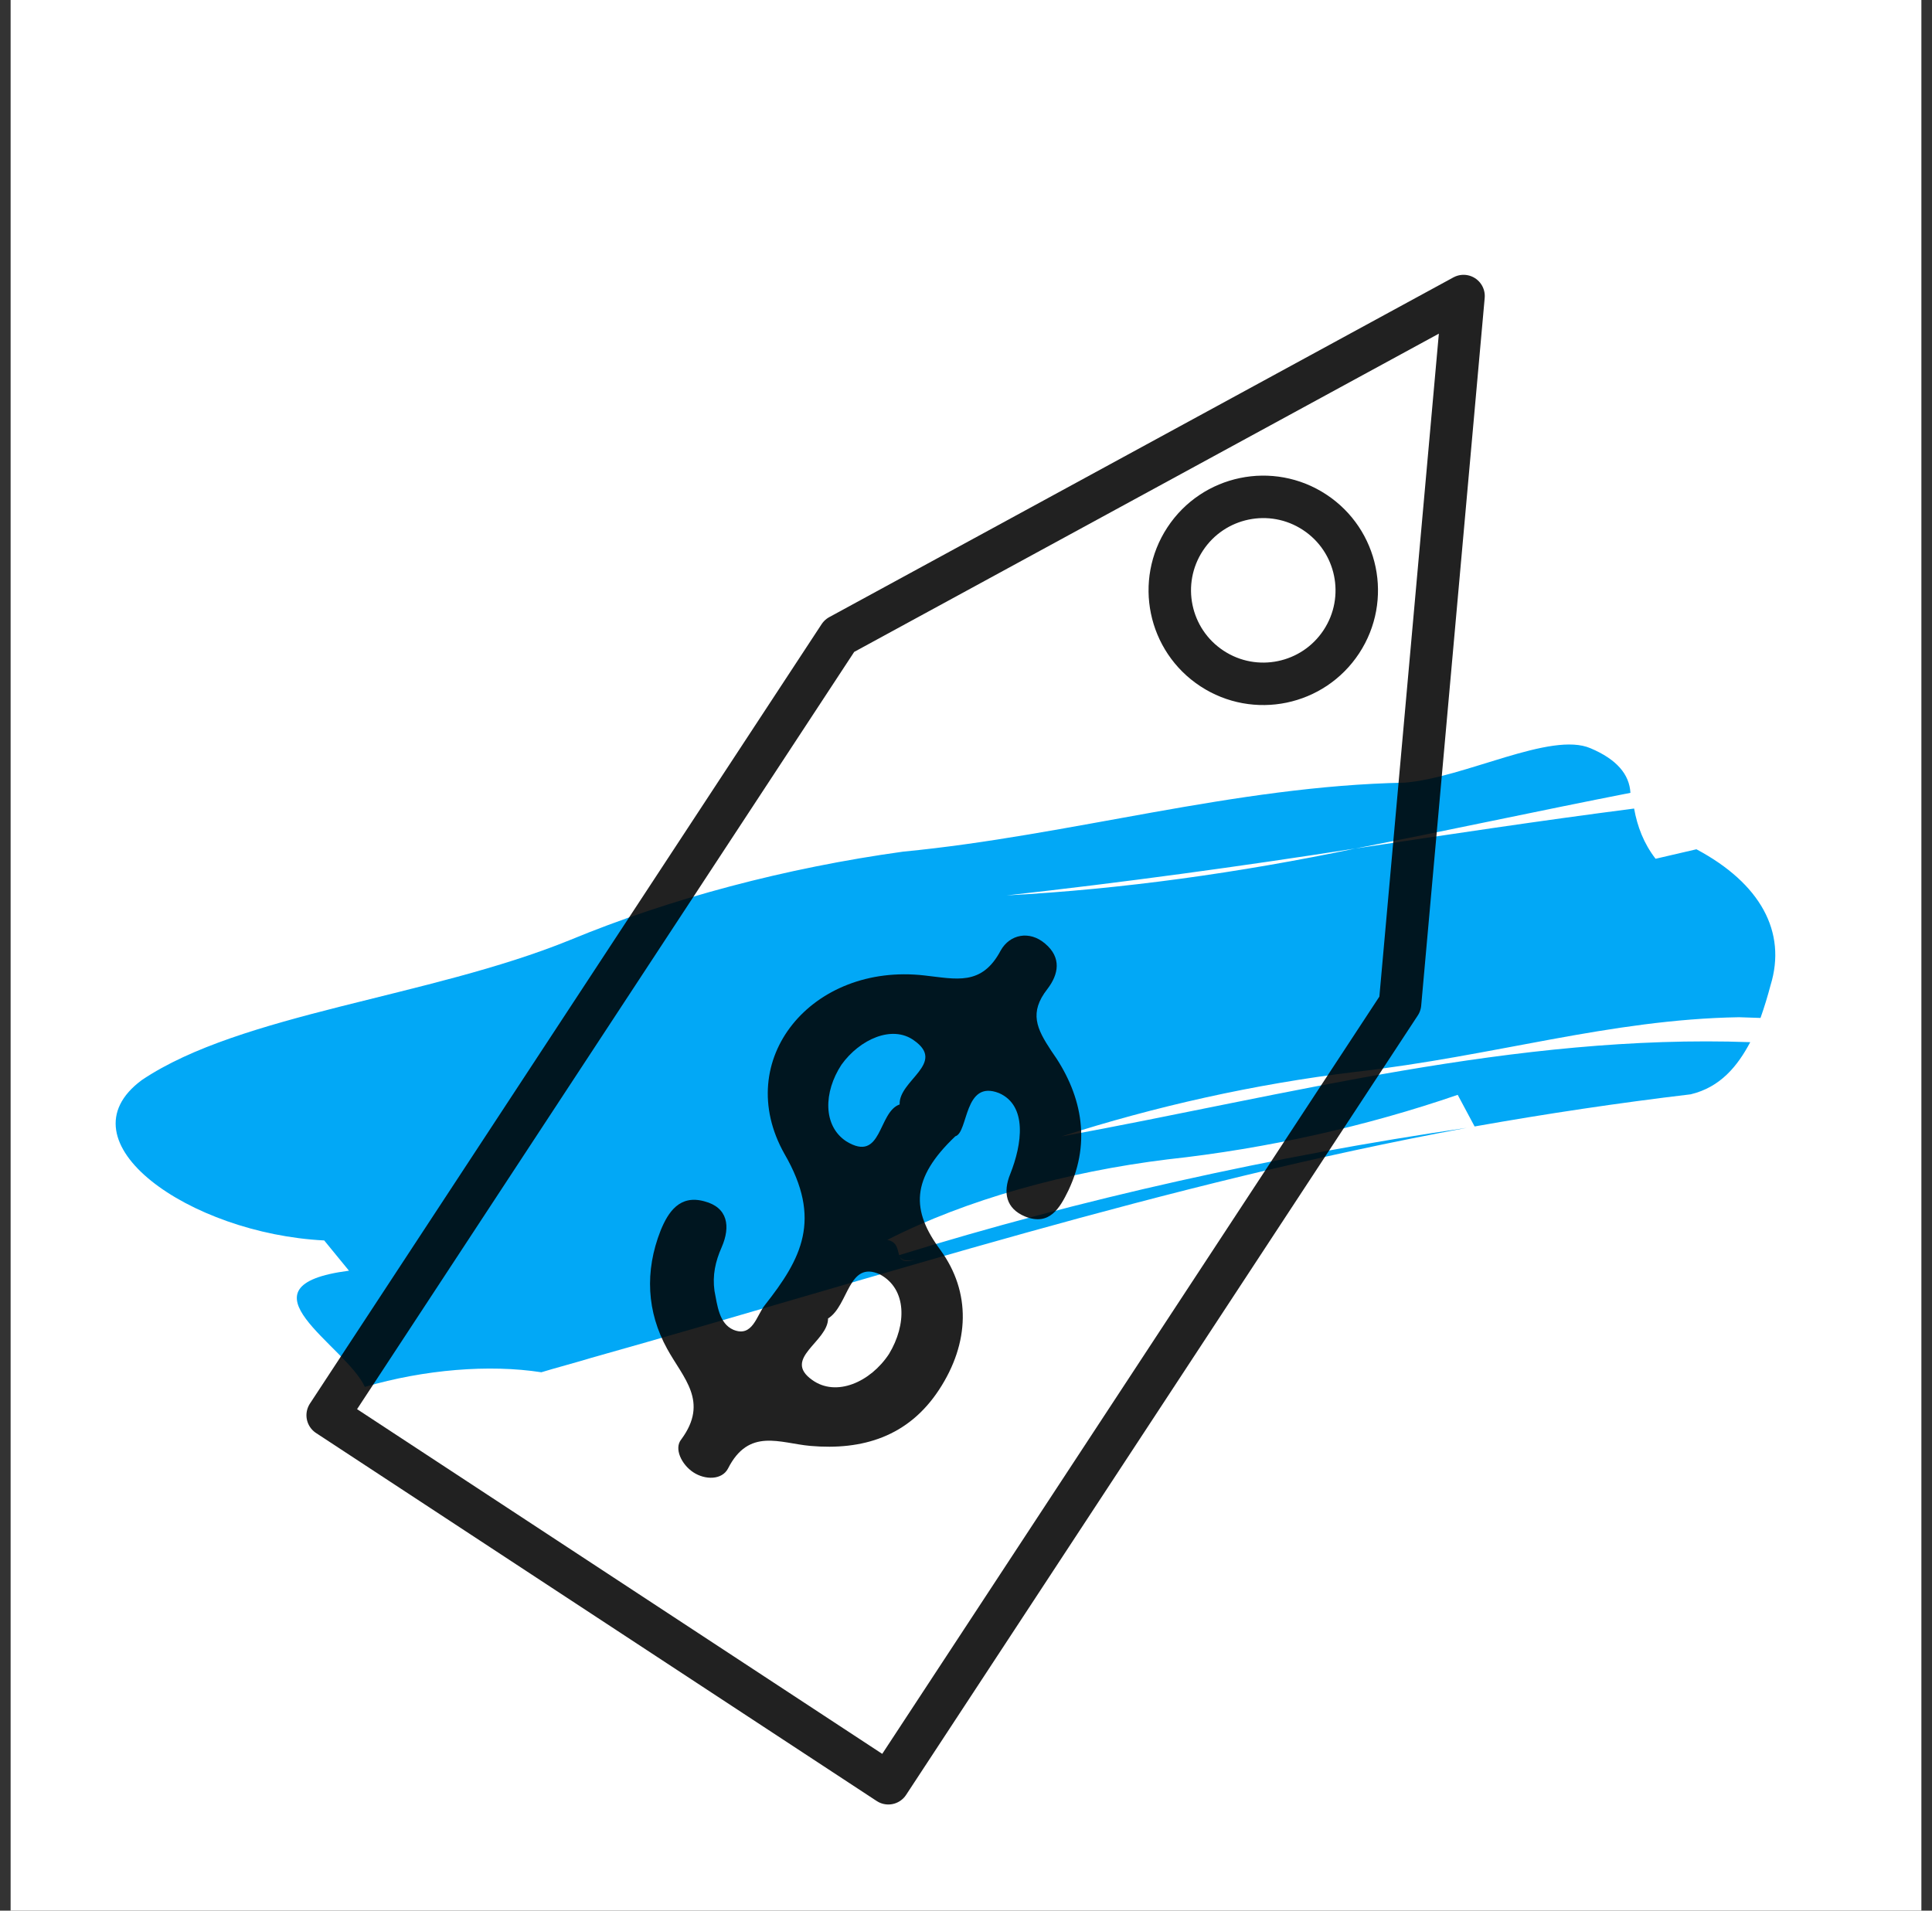 <svg width="91" height="90" viewBox="0 0 91 90" fill="none" xmlns="http://www.w3.org/2000/svg">
<rect x="0" y="0" width="91" height="90" fill="#333333" stroke="none"/>
<rect width="90" height="90" transform="translate(0.5)" fill="white"/>
<path d="M82.922 47.95L81.908 47.916C75.809 48.019 70.381 49.749 63.812 50.494C59.084 51.065 54.394 52.12 49.984 53.536C60.585 51.593 71.391 48.693 82.439 49.091C81.841 50.219 81.034 51.213 79.633 51.548C76.246 51.951 72.837 52.461 69.456 53.062L68.66 51.572C64.379 53.047 59.69 54.102 54.999 54.612C50.22 55.199 45.499 56.512 41.793 58.404C42.27 58.504 42.266 58.852 42.35 59.124L42.3 59.14L42.35 59.124C42.42 59.35 42.578 59.5 43.138 59.327C42.564 59.455 42.406 59.305 42.35 59.124C50.895 56.478 59.969 54.462 69.086 53.127C54.697 55.797 41.798 60.039 27.852 63.961C27.241 64.15 26.058 64.467 25.498 64.64C23.04 64.26 19.995 64.508 17.184 65.329C16.299 63.371 10.918 60.573 16.437 59.856L15.271 58.431C8.93 58.113 2.739 53.78 6.687 50.871C11.348 47.741 20.198 46.984 26.831 44.286C31.574 42.321 37.035 40.878 42.54 40.116C50.442 39.356 58.136 37.023 66.169 36.867C68.996 36.636 73.053 34.438 74.92 35.248C76.139 35.764 76.747 36.468 76.796 37.346C72.434 38.201 68.152 39.13 63.841 39.969C58.364 40.821 52.91 41.568 47.414 42.178C52.842 41.886 58.398 41.109 63.841 39.969C68.208 39.311 72.575 38.653 76.969 38.086C77.12 38.932 77.423 39.731 77.98 40.452L79.904 40.005C82.908 41.605 84.173 43.891 83.394 46.414C83.266 46.901 83.101 47.448 82.922 47.95Z" fill="#02A8F6"/>
<path d="M44.997 53.525C42.888 55.528 42.919 57.02 44.295 58.881C45.738 60.859 45.683 63.252 44.23 65.465C42.778 67.677 40.622 68.323 38.165 68.109C36.734 67.98 35.272 67.241 34.291 69.174C34.004 69.722 33.213 69.718 32.658 69.354C32.103 68.99 31.735 68.232 32.089 67.802C33.406 66.016 32.18 64.917 31.425 63.538C30.469 61.806 30.356 59.891 31.117 57.961C31.473 57.09 32.013 56.267 33.174 56.587C34.284 56.874 34.417 57.771 33.994 58.745C33.69 59.429 33.553 60.076 33.653 60.804C33.786 61.48 33.868 62.344 34.541 62.638C35.449 63.014 35.637 61.959 36.025 61.477C37.746 59.294 38.743 57.446 36.949 54.353C34.451 49.916 38.248 45.34 43.548 45.949C45.029 46.111 46.24 46.464 47.136 44.77C47.559 44.016 48.485 43.814 49.224 44.447C50.014 45.112 49.861 45.895 49.337 46.583C48.46 47.7 48.828 48.457 49.516 49.498C50.909 51.443 51.443 53.707 50.327 56.067C49.921 56.905 49.431 57.761 48.288 57.305C47.379 56.93 47.23 56.169 47.585 55.298C48.143 53.898 48.4 52.078 47.054 51.489C45.389 50.838 45.62 53.345 44.997 53.525ZM39.003 62.107C39 63.209 36.827 63.992 38.256 65.003C39.382 65.816 40.999 65.111 41.877 63.773C42.705 62.402 42.726 60.722 41.448 60.031C39.951 59.343 39.98 61.497 39.003 62.107ZM42.374 52.025C42.326 50.889 44.583 50.088 43.054 49.011C42.029 48.264 40.495 48.951 39.634 50.153C38.79 51.439 38.753 53.034 39.862 53.763C41.56 54.803 41.346 52.381 42.374 52.025Z" fill="black" fill-opacity="0.87"/>
<path d="M15.434 66.665L39.536 29.949L68.935 13.945L65.944 47.284L41.842 84L15.434 66.665Z" stroke="black" stroke-opacity="0.87" stroke-width="2" stroke-linejoin="round"/>
<circle cx="59.502" cy="27.808" r="4.403" transform="rotate(33.282 59.502 27.808)" stroke="black" stroke-opacity="0.87" stroke-width="2"/>
</svg>
